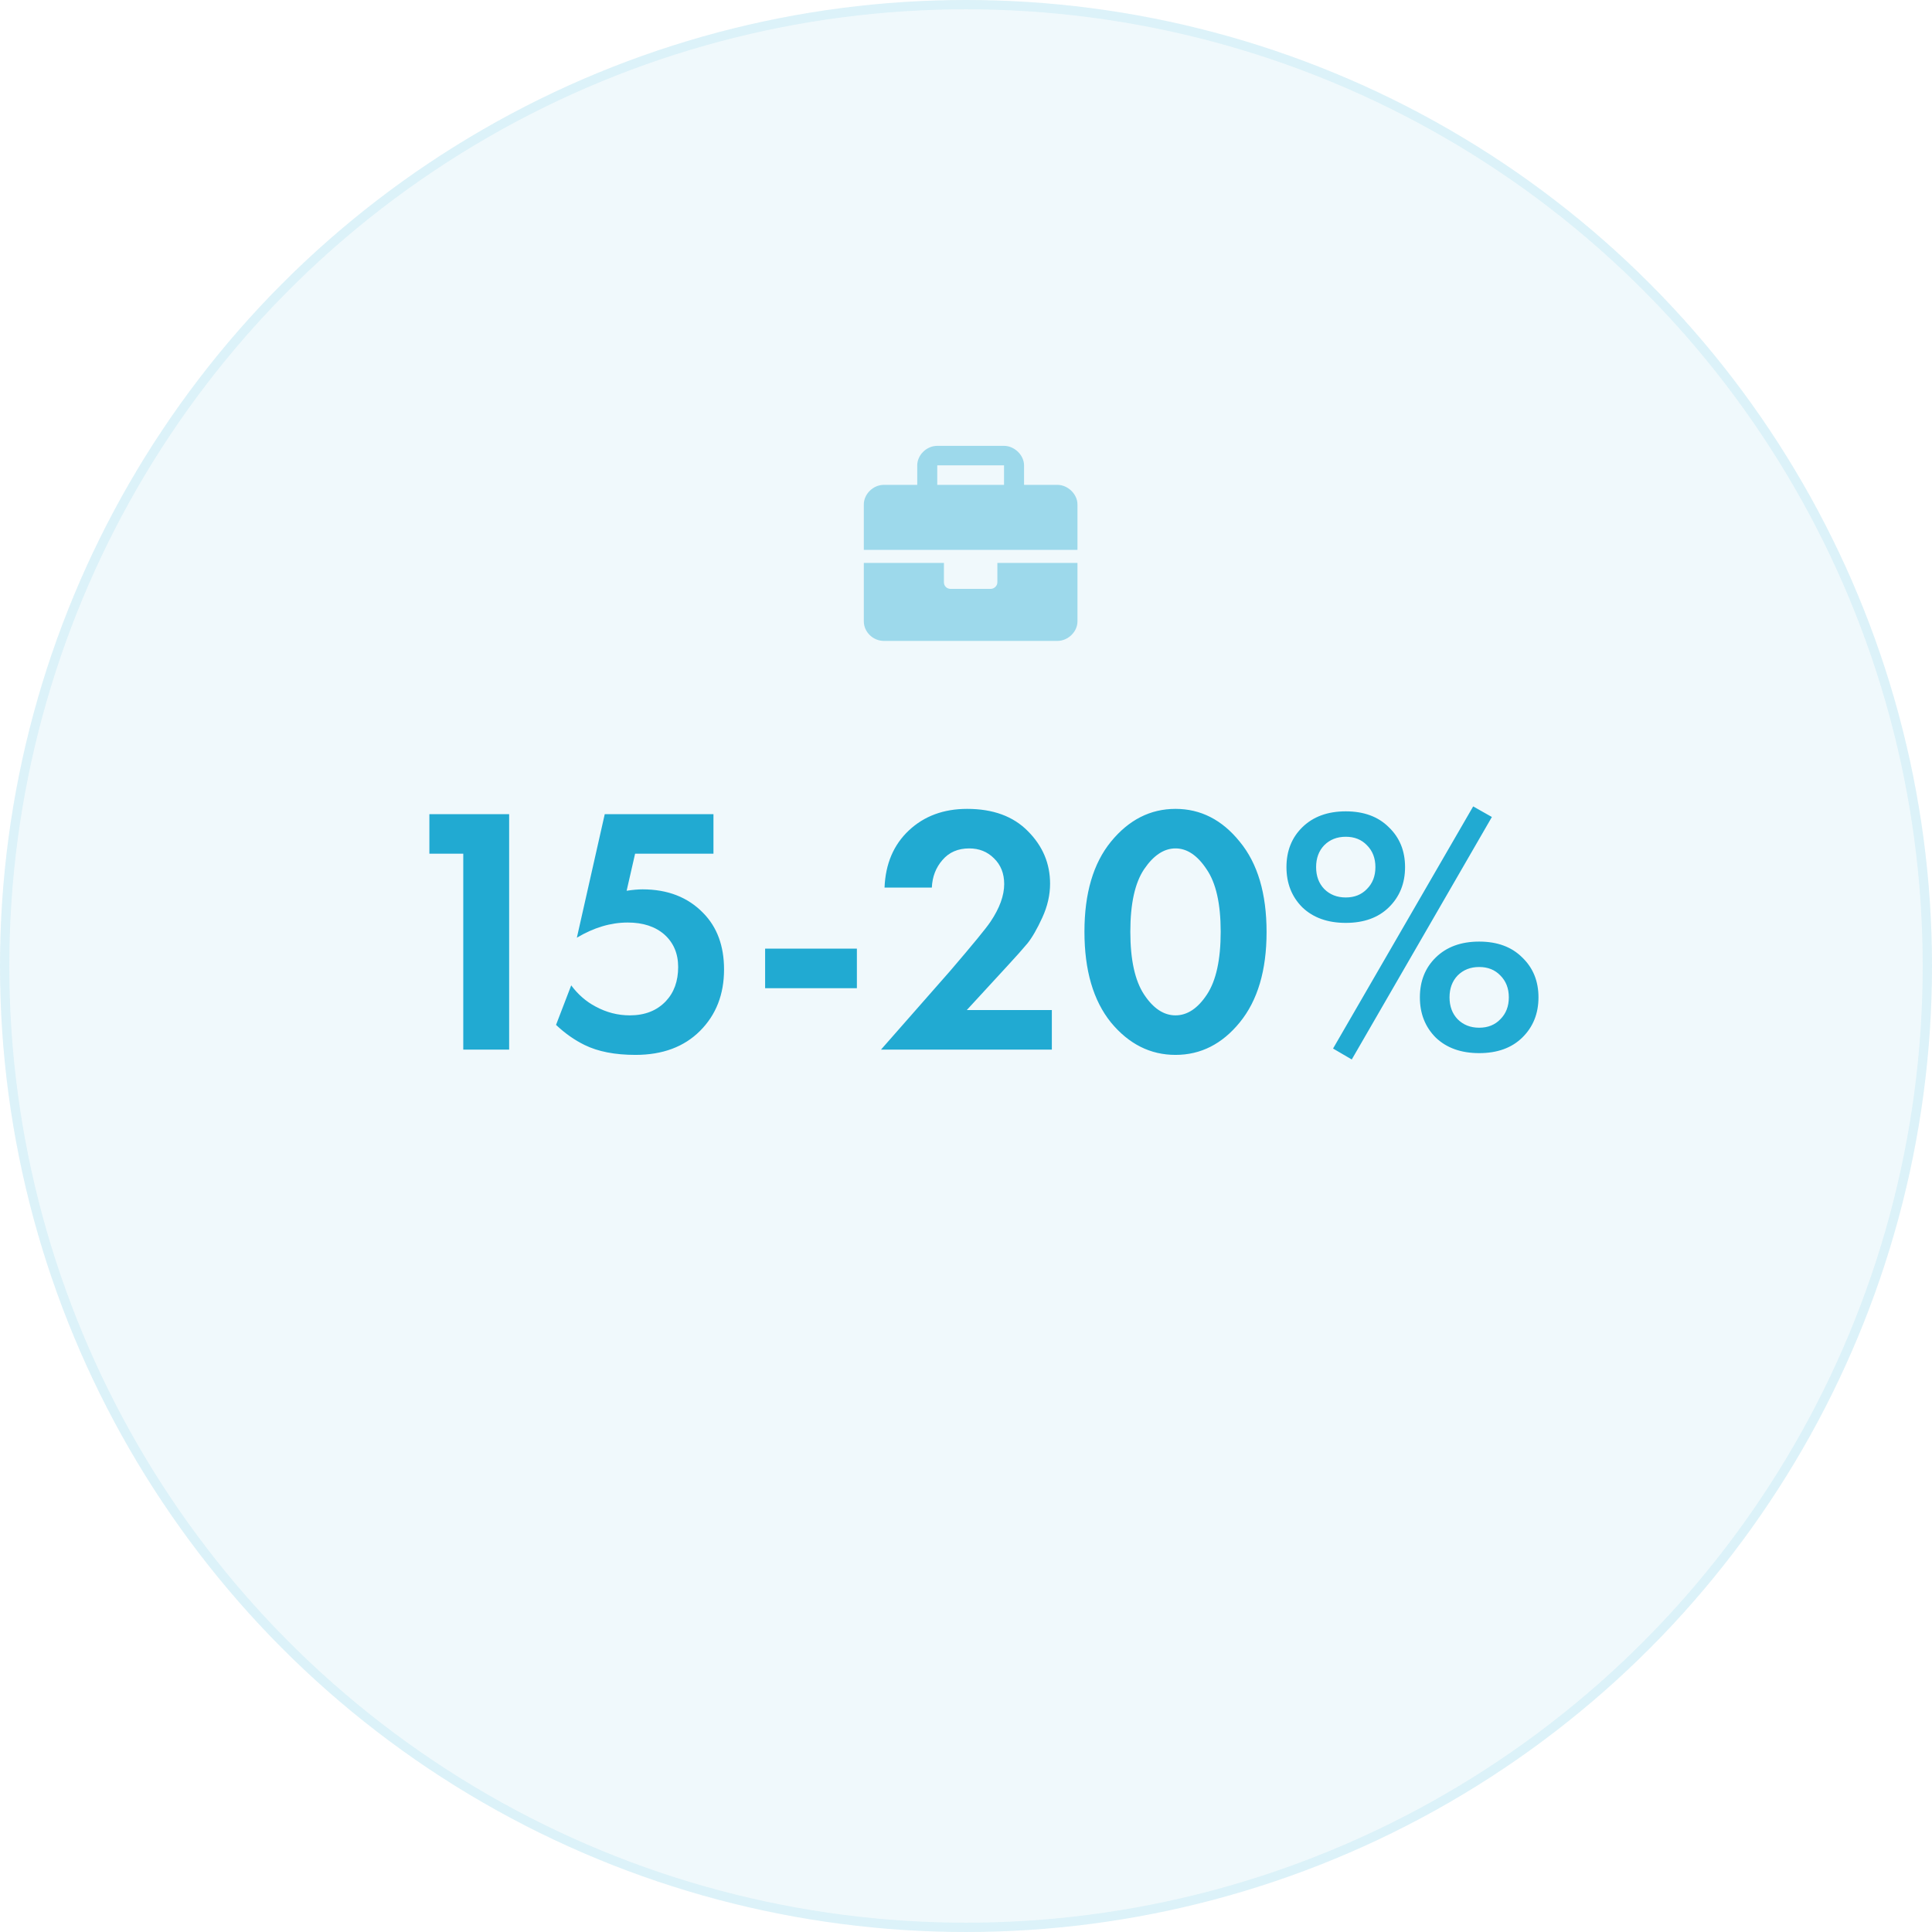 <?xml version="1.0" encoding="UTF-8"?> <svg xmlns="http://www.w3.org/2000/svg" width="208" height="208" viewBox="0 0 208 208" fill="none"> <g filter="url(#filter0_b_123_646)"> <circle cx="104" cy="104" r="104" fill="#21AAD2" fill-opacity="0.07"></circle> <circle cx="104" cy="104" r="103.5" stroke="#21AAD2" stroke-opacity="0.1"></circle> </g> <path d="M49.875 113V91.91H46.227V87.654H54.815V113H49.875ZM76.811 87.654V91.91H68.375L67.463 95.9C68.122 95.799 68.692 95.748 69.173 95.748C71.884 95.748 74.062 96.597 75.709 98.294C77.204 99.814 77.951 101.841 77.951 104.374C77.951 107.059 77.09 109.263 75.367 110.986C73.644 112.709 71.326 113.57 68.413 113.57C66.209 113.57 64.385 113.215 62.941 112.506C61.852 111.974 60.826 111.252 59.863 110.34L61.497 106.084C62.232 107.072 63.106 107.832 64.119 108.364C65.284 108.997 66.513 109.314 67.805 109.314C69.426 109.314 70.718 108.807 71.681 107.794C72.568 106.857 73.011 105.628 73.011 104.108C73.011 102.664 72.517 101.499 71.529 100.612C70.541 99.751 69.224 99.32 67.577 99.32C65.753 99.32 63.929 99.865 62.105 100.954L65.107 87.654H76.811ZM82.373 106.388V102.132H92.253V106.388H82.373ZM94.85 113L102.298 104.526C104.73 101.689 106.174 99.928 106.63 99.244C107.618 97.775 108.112 96.419 108.112 95.178C108.112 94.038 107.745 93.113 107.01 92.404C106.301 91.695 105.414 91.34 104.35 91.34C103.134 91.34 102.171 91.758 101.462 92.594C100.753 93.405 100.373 94.393 100.322 95.558H95.23C95.331 92.999 96.205 90.947 97.852 89.402C99.499 87.857 101.589 87.084 104.122 87.084C106.909 87.084 109.087 87.882 110.658 89.478C112.254 91.074 113.052 92.961 113.052 95.14C113.052 96.356 112.773 97.572 112.216 98.788C111.659 100.004 111.127 100.929 110.62 101.562C110.113 102.17 109.391 102.981 108.454 103.994L104.084 108.744H113.242V113H94.85ZM133.472 110.074C131.572 112.405 129.266 113.57 126.556 113.57C123.845 113.57 121.527 112.405 119.602 110.074C117.702 107.718 116.752 104.463 116.752 100.308C116.752 96.179 117.702 92.949 119.602 90.618C121.527 88.262 123.845 87.084 126.556 87.084C129.266 87.084 131.572 88.262 133.472 90.618C135.397 92.949 136.36 96.191 136.36 100.346C136.36 104.475 135.397 107.718 133.472 110.074ZM129.9 93.582C128.912 92.087 127.797 91.34 126.556 91.34C125.314 91.34 124.187 92.087 123.174 93.582C122.186 95.051 121.692 97.293 121.692 100.308C121.692 103.323 122.186 105.577 123.174 107.072C124.162 108.567 125.289 109.314 126.556 109.314C127.822 109.314 128.95 108.567 129.938 107.072C130.926 105.577 131.42 103.323 131.42 100.308C131.42 97.293 130.913 95.051 129.9 93.582ZM140.211 89.06C141.377 87.92 142.935 87.35 144.885 87.35C146.836 87.35 148.381 87.92 149.521 89.06C150.687 90.175 151.269 91.606 151.269 93.354C151.269 95.102 150.687 96.546 149.521 97.686C148.381 98.801 146.836 99.358 144.885 99.358C142.935 99.358 141.377 98.801 140.211 97.686C139.071 96.546 138.501 95.102 138.501 93.354C138.501 91.606 139.071 90.175 140.211 89.06ZM142.567 95.71C143.175 96.318 143.948 96.622 144.885 96.622C145.823 96.622 146.583 96.318 147.165 95.71C147.773 95.102 148.077 94.317 148.077 93.354C148.077 92.391 147.773 91.606 147.165 90.998C146.583 90.39 145.823 90.086 144.885 90.086C143.948 90.086 143.175 90.39 142.567 90.998C141.985 91.606 141.693 92.391 141.693 93.354C141.693 94.317 141.985 95.102 142.567 95.71ZM143.517 112.886L158.603 86.818L160.617 87.958L145.531 114.064L143.517 112.886ZM154.575 103.082C155.741 101.942 157.299 101.372 159.249 101.372C161.2 101.372 162.745 101.942 163.885 103.082C165.051 104.197 165.633 105.628 165.633 107.376C165.633 109.124 165.051 110.568 163.885 111.708C162.745 112.823 161.2 113.38 159.249 113.38C157.299 113.38 155.741 112.823 154.575 111.708C153.435 110.568 152.865 109.124 152.865 107.376C152.865 105.628 153.435 104.197 154.575 103.082ZM156.931 109.732C157.539 110.34 158.312 110.644 159.249 110.644C160.187 110.644 160.947 110.34 161.529 109.732C162.137 109.124 162.441 108.339 162.441 107.376C162.441 106.413 162.137 105.628 161.529 105.02C160.947 104.412 160.187 104.108 159.249 104.108C158.312 104.108 157.539 104.412 156.931 105.02C156.349 105.628 156.057 106.413 156.057 107.376C156.057 108.339 156.349 109.124 156.931 109.732Z" fill="#21AAD2"></path> <path d="M107.375 62.7C107.375 63.094 107.016 63.4 106.656 63.4H102.344C101.939 63.4 101.625 63.094 101.625 62.7V60.6H93V66.9C93 68.037 93.988 69 95.156 69H113.844C114.967 69 116 68.037 116 66.9V60.6H107.375V62.7ZM113.844 52.2H110.25V50.1C110.25 49.006 109.217 48 108.094 48H100.906C99.738 48 98.75 49.006 98.75 50.1V52.2H95.156C93.988 52.2 93 53.206 93 54.3V59.2H116V54.3C116 53.206 114.967 52.2 113.844 52.2ZM108.094 52.2H100.906V50.1H108.094V52.2Z" fill="#21AAD2" fill-opacity="0.4"></path> <defs> <filter id="filter0_b_123_646" x="-67" y="-67" width="342" height="342" filterUnits="userSpaceOnUse" color-interpolation-filters="sRGB"> <feFlood flood-opacity="0" result="BackgroundImageFix"></feFlood> <feGaussianBlur in="BackgroundImageFix" stdDeviation="33.5"></feGaussianBlur> <feComposite in2="SourceAlpha" operator="in" result="effect1_backgroundBlur_123_646"></feComposite> <feBlend mode="normal" in="SourceGraphic" in2="effect1_backgroundBlur_123_646" result="shape"></feBlend> </filter> </defs> </svg> 